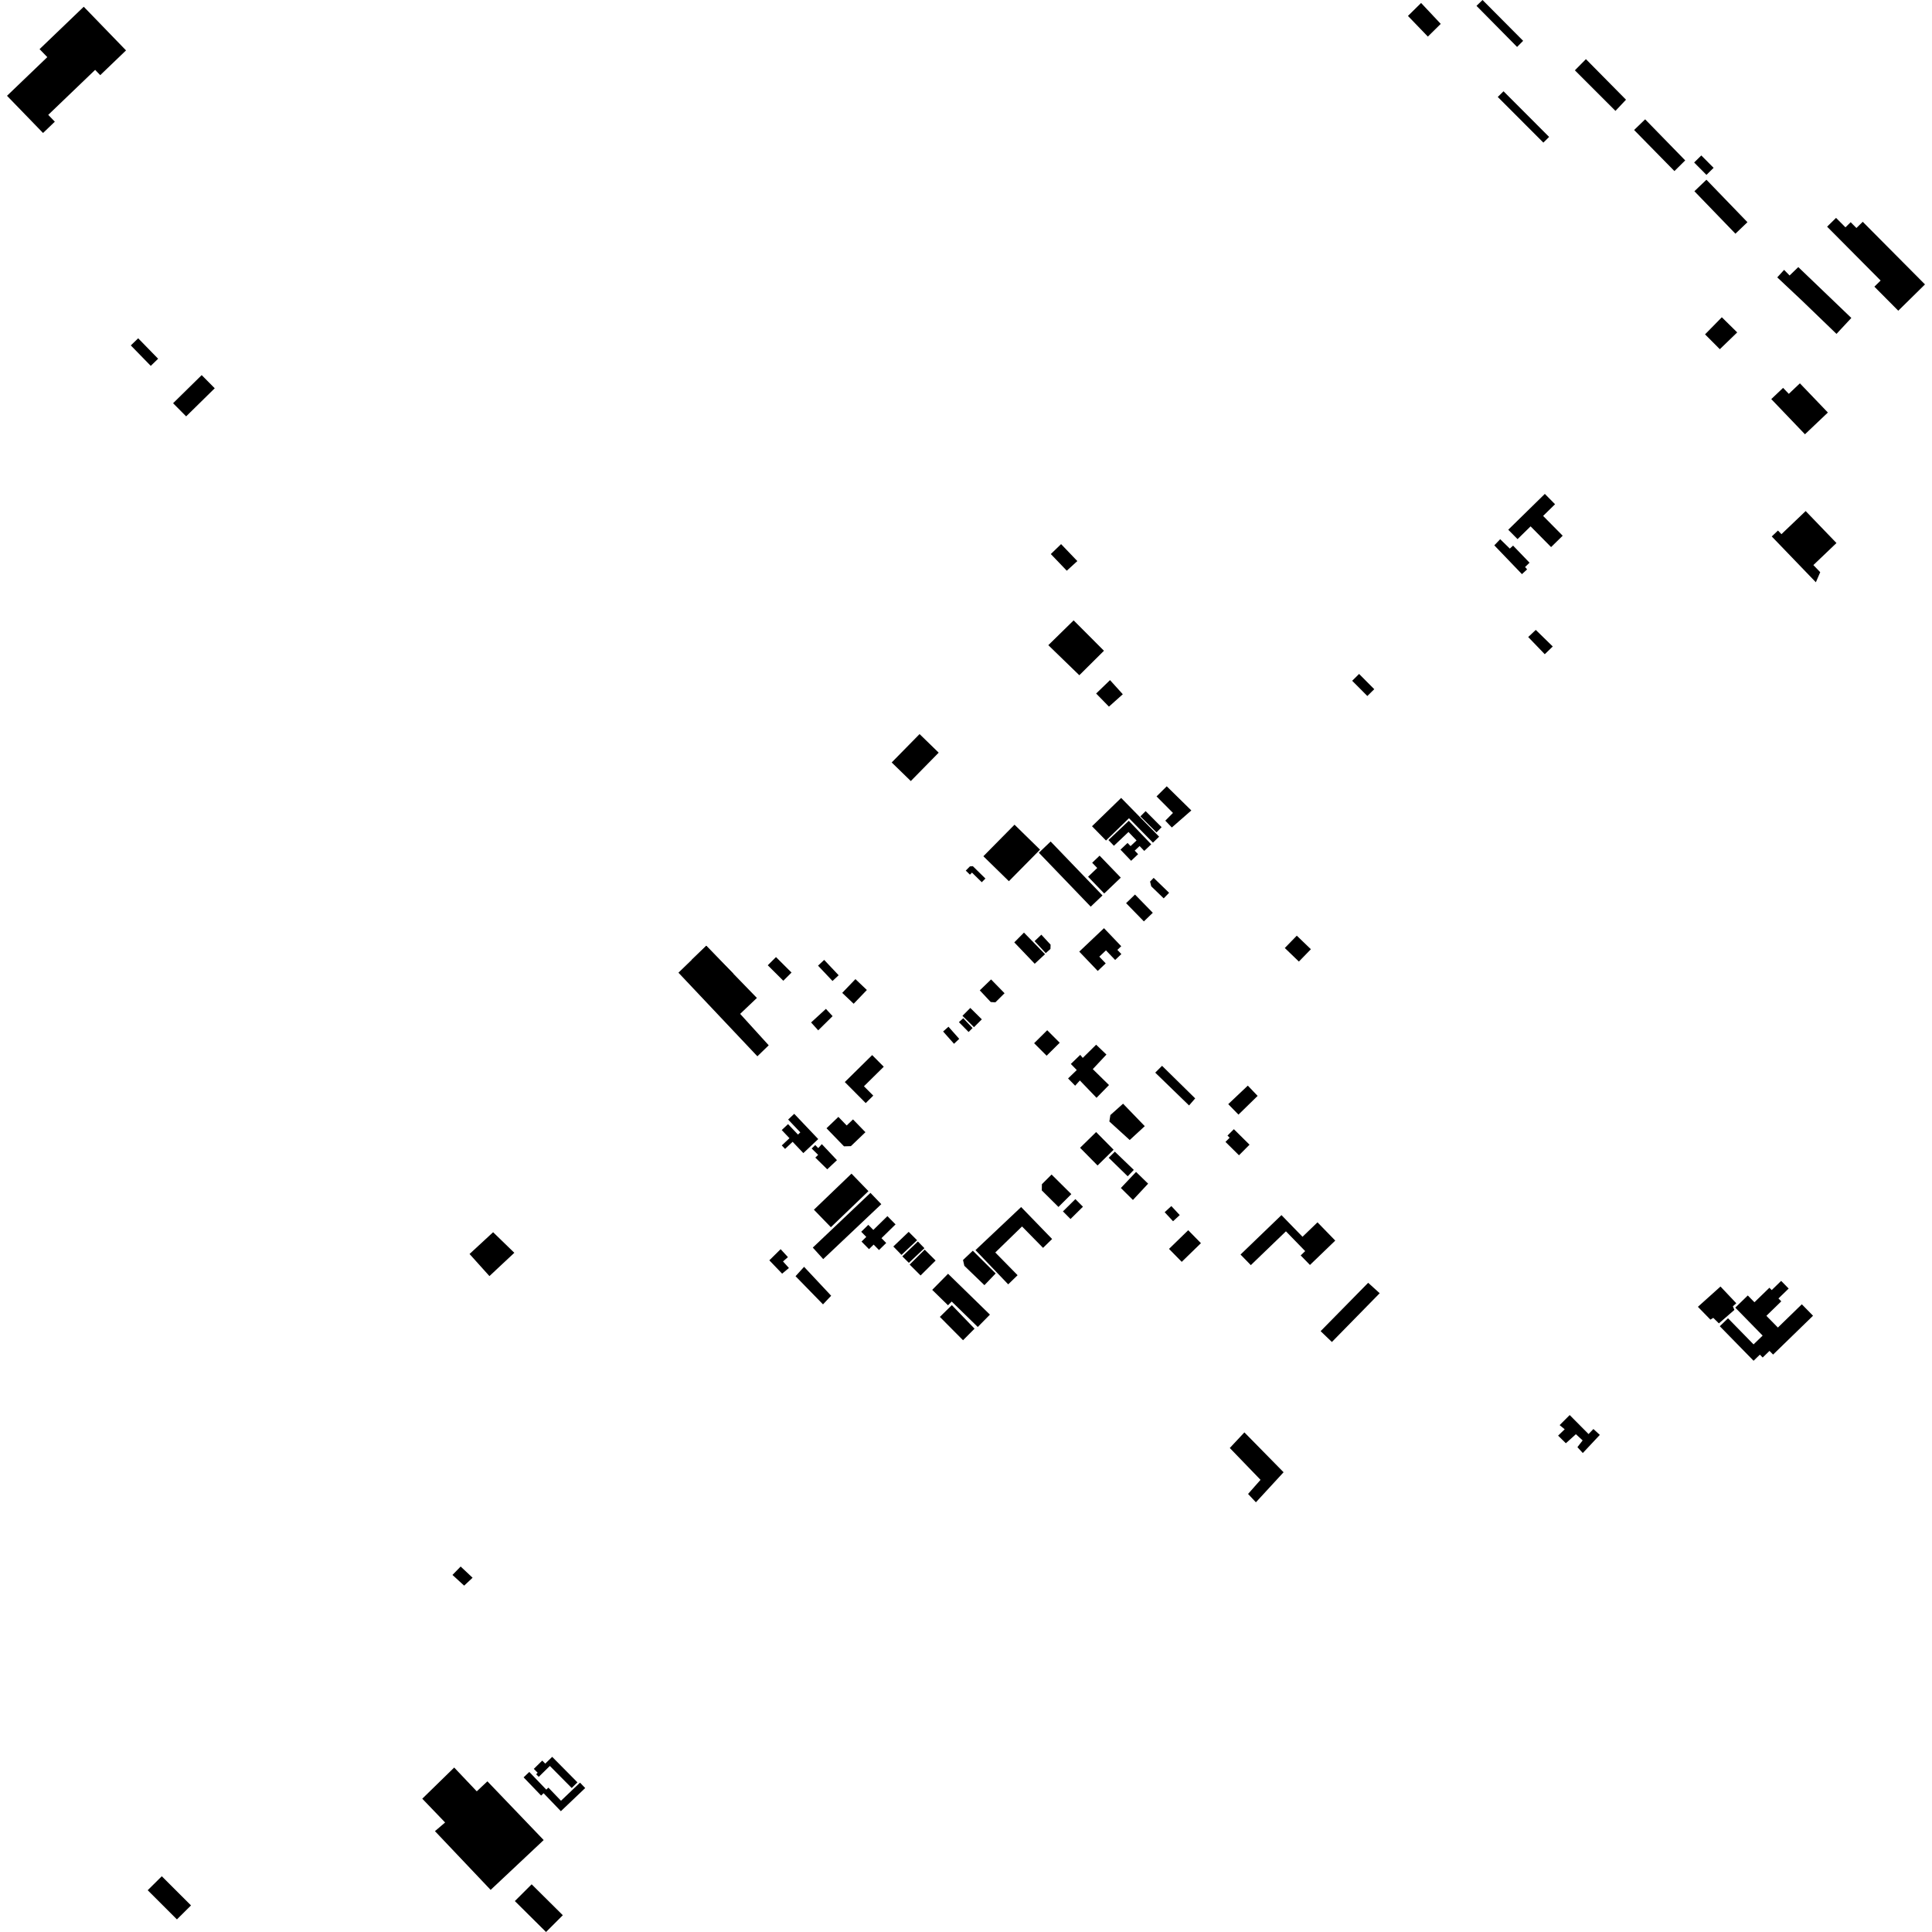 <?xml version="1.0" encoding="utf-8" standalone="no"?>
<!DOCTYPE svg PUBLIC "-//W3C//DTD SVG 1.1//EN"
  "http://www.w3.org/Graphics/SVG/1.1/DTD/svg11.dtd">
<!-- Created with matplotlib (https://matplotlib.org/) -->
<svg height="288pt" version="1.1" viewBox="0 0 288 288" width="288pt" xmlns="http://www.w3.org/2000/svg" xmlns:xlink="http://www.w3.org/1999/xlink">
 <defs>
  <style type="text/css">
*{stroke-linecap:butt;stroke-linejoin:round;}
  </style>
 </defs>
 <g id="figure_1">
  <g id="patch_1">
   <path d="M 0 288 
L 288 288 
L 288 0 
L 0 0 
z
" style="fill:none;opacity:0;"/>
  </g>
  <g id="axes_1">
   <g id="PatchCollection_1">
    <path clip-path="url(#p4af51904ee)" d="M 132.285 181.288 
L 133.498 182.518 
L 131.398 184.572 
L 132.106 185.289 
L 131.032 186.341 
L 130.232 185.531 
L 129.54 186.207 
L 128.425 185.078 
L 129.135 184.383 
L 128.38 183.617 
L 129.436 182.583 
L 130.185 183.343 
L 132.285 181.288 
"/>
    <path clip-path="url(#p4af51904ee)" d="M 126.93 174.952 
L 129.458 177.561 
L 123.857 182.939 
L 121.329 180.33 
L 126.93 174.952 
"/>
    <path clip-path="url(#p4af51904ee)" d="M 145.016 186.442 
L 148.424 189.83 
L 146.747 191.578 
L 143.752 188.692 
L 143.556 187.827 
L 145.016 186.442 
"/>
    <path clip-path="url(#p4af51904ee)" d="M 143.558 199.787 
L 145.274 198.064 
L 141.89 194.552 
L 140.104 196.308 
L 143.558 199.787 
"/>
    <path clip-path="url(#p4af51904ee)" d="M 138.963 192.278 
L 141.325 189.879 
L 147.566 195.969 
L 145.753 197.809 
L 141.868 194.017 
L 141.318 194.576 
L 138.963 192.278 
"/>
    <path clip-path="url(#p4af51904ee)" d="M 157.784 179.92 
L 159.701 178.006 
L 156.758 175.085 
L 155.314 176.527 
L 155.3 177.455 
L 157.784 179.92 
"/>
    <path clip-path="url(#p4af51904ee)" d="M 167.414 164.526 
L 165.522 166.218 
L 165.37 167.179 
L 168.405 169.941 
L 170.648 167.875 
L 167.414 164.526 
"/>
    <path clip-path="url(#p4af51904ee)" d="M 131.74 159.015 
L 130.012 157.28 
L 125.934 161.3 
L 129.05 164.434 
L 130.177 163.323 
L 128.788 161.927 
L 131.74 159.015 
"/>
    <path clip-path="url(#p4af51904ee)" d="M 156.618 125.442 
L 164.347 133.482 
L 162.592 135.154 
L 154.862 127.116 
L 156.618 125.442 
"/>
    <path clip-path="url(#p4af51904ee)" d="M 256.372 52.055 
L 254.169 49.843 
L 256.67 47.293 
L 258.963 49.552 
L 256.372 52.055 
"/>
    <path clip-path="url(#p4af51904ee)" d="M 230.286 73.624 
L 231.808 75.165 
L 230.03 76.908 
L 232.948 79.859 
L 231.218 81.553 
L 228.162 78.463 
L 226.219 80.367 
L 224.834 78.966 
L 230.286 73.624 
"/>
    <path clip-path="url(#p4af51904ee)" d="M 167.865 134.633 
L 169.193 133.348 
L 171.846 136.068 
L 170.516 137.351 
L 167.865 134.633 
"/>
    <path clip-path="url(#p4af51904ee)" d="M 101.134 144.996 
L 103.131 143.065 
L 105.281 140.986 
L 109.335 145.163 
L 112.83 148.763 
L 110.333 151.137 
L 114.592 155.823 
L 112.901 157.459 
L 101.134 144.996 
"/>
    <path clip-path="url(#p4af51904ee)" d="M 67.706 263.484 
L 71.069 267.03 
L 72.657 265.54 
L 81.046 274.294 
L 73.14 281.723 
L 64.838 272.967 
L 66.352 271.675 
L 62.947 268.129 
L 67.706 263.484 
"/>
    <path clip-path="url(#p4af51904ee)" d="M 196.863 198.433 
L 203.951 191.224 
L 205.667 192.779 
L 198.543 200.048 
L 196.863 198.433 
"/>
    <path clip-path="url(#p4af51904ee)" d="M 185.5 213.523 
L 191.341 219.465 
L 187.216 223.944 
L 186.049 222.701 
L 187.904 220.595 
L 183.323 215.851 
L 185.5 213.523 
"/>
    <path clip-path="url(#p4af51904ee)" d="M 173.225 158.88 
L 178.165 163.735 
L 177.251 164.788 
L 172.208 159.897 
L 173.225 158.88 
"/>
    <path clip-path="url(#p4af51904ee)" d="M 132.923 113.659 
L 135.772 116.43 
L 139.928 112.198 
L 137.079 109.427 
L 132.923 113.659 
"/>
    <path clip-path="url(#p4af51904ee)" d="M 146.588 127.64 
L 150.393 131.36 
L 155.037 126.656 
L 151.233 122.935 
L 146.588 127.64 
"/>
    <path clip-path="url(#p4af51904ee)" d="M 168.613 128.317 
L 169.656 127.33 
L 169.151 126.802 
L 169.876 126.115 
L 170.572 126.845 
L 171.61 125.861 
L 168.265 122.357 
L 165.234 125.225 
L 166.049 126.078 
L 168.22 124.023 
L 169.425 125.285 
L 168.531 126.128 
L 168.082 125.658 
L 167.027 126.655 
L 168.613 128.317 
"/>
    <path clip-path="url(#p4af51904ee)" d="M 162.784 123.166 
L 167.129 118.946 
L 172.787 124.72 
L 171.868 125.613 
L 168.297 121.97 
L 164.871 125.296 
L 162.784 123.166 
"/>
    <path clip-path="url(#p4af51904ee)" d="M 223.27 14.455 
L 224.129 13.606 
L 230.924 20.41 
L 230.067 21.259 
L 223.27 14.455 
"/>
    <path clip-path="url(#p4af51904ee)" d="M 72.958 190.225 
L 76.669 186.752 
L 73.507 183.684 
L 69.995 186.93 
L 72.958 190.225 
"/>
    <path clip-path="url(#p4af51904ee)" d="M 1.046 14.28 
L 7.052 8.516 
L 5.898 7.325 
L 12.485 1.005 
L 18.787 7.513 
L 14.942 11.203 
L 14.182 10.416 
L 7.191 17.124 
L 8.174 18.139 
L 6.416 19.825 
L 1.046 14.28 
"/>
    <path clip-path="url(#p4af51904ee)" d="M 26.373 286.122 
L 28.472 284.038 
L 24.118 279.689 
L 22.018 281.772 
L 26.373 286.122 
"/>
    <path clip-path="url(#p4af51904ee)" d="M 156.271 96.175 
L 160.045 92.477 
L 164.565 97.008 
L 160.893 100.656 
L 156.271 96.175 
"/>
    <path clip-path="url(#p4af51904ee)" d="M 165.308 105.337 
L 167.374 103.49 
L 165.468 101.383 
L 163.4 103.382 
L 165.308 105.337 
"/>
    <path clip-path="url(#p4af51904ee)" d="M 156.019 157.372 
L 157.97 155.439 
L 156.107 153.575 
L 154.155 155.508 
L 156.019 157.372 
"/>
    <path clip-path="url(#p4af51904ee)" d="M 137.229 190.133 
L 139.471 187.908 
L 137.842 186.282 
L 135.6 188.508 
L 137.229 190.133 
"/>
    <path clip-path="url(#p4af51904ee)" d="M 131.373 179.505 
L 129.757 177.82 
L 121.162 185.976 
L 122.715 187.692 
L 131.373 179.505 
"/>
    <path clip-path="url(#p4af51904ee)" d="M 135.456 183.63 
L 136.707 184.88 
L 134.385 187.063 
L 133.167 185.813 
L 135.456 183.63 
"/>
    <path clip-path="url(#p4af51904ee)" d="M 135.481 188.25 
L 137.803 186.067 
L 136.828 185.066 
L 134.506 187.28 
L 135.481 188.25 
"/>
    <path clip-path="url(#p4af51904ee)" d="M 158.45 180.581 
L 160.304 178.75 
L 161.434 179.884 
L 159.58 181.716 
L 158.45 180.581 
"/>
    <path clip-path="url(#p4af51904ee)" d="M 168.884 178.876 
L 171.148 176.447 
L 169.348 174.696 
L 167.086 177.095 
L 168.884 178.876 
"/>
    <path clip-path="url(#p4af51904ee)" d="M 177.125 183.387 
L 179.02 185.317 
L 176.159 188.102 
L 174.263 186.171 
L 177.125 183.387 
"/>
    <path clip-path="url(#p4af51904ee)" d="M 184.617 166.155 
L 187.472 163.364 
L 186.01 161.832 
L 183.092 164.593 
L 184.617 166.155 
"/>
    <path clip-path="url(#p4af51904ee)" d="M 269.062 64.737 
L 272.478 61.495 
L 268.308 57.142 
L 266.655 58.711 
L 265.802 57.819 
L 264.04 59.493 
L 269.062 64.737 
"/>
    <path clip-path="url(#p4af51904ee)" d="M 230.275 97.523 
L 227.806 94.96 
L 228.937 93.9 
L 231.467 96.37 
L 230.275 97.523 
"/>
    <path clip-path="url(#p4af51904ee)" d="M 160.883 141.856 
L 164.569 138.363 
L 167.141 141.053 
L 166.565 141.598 
L 167.16 142.222 
L 166.233 143.101 
L 164.865 141.67 
L 163.873 142.609 
L 164.828 143.61 
L 163.638 144.738 
L 160.883 141.856 
"/>
    <path clip-path="url(#p4af51904ee)" d="M 199.045 184.933 
L 196.398 182.21 
L 194.163 184.363 
L 191.025 181.134 
L 184.922 187.013 
L 186.459 188.592 
L 191.693 183.551 
L 194.56 186.501 
L 193.891 187.145 
L 195.274 188.566 
L 199.045 184.933 
"/>
    <path clip-path="url(#p4af51904ee)" d="M 76.749 283.389 
L 79.251 280.89 
L 83.898 285.499 
L 81.397 288 
L 76.749 283.389 
"/>
    <path clip-path="url(#p4af51904ee)" d="M 132.058 182.243 
L 132.457 181.83 
L 132.921 182.281 
L 132.529 182.694 
L 132.058 182.243 
"/>
    <path clip-path="url(#p4af51904ee)" d="M 146.055 147.629 
L 147.689 149.372 
L 148.379 149.417 
L 149.747 148.061 
L 147.739 146.003 
L 146.055 147.629 
"/>
    <path clip-path="url(#p4af51904ee)" d="M 145.412 186.354 
L 152.219 179.932 
L 156.837 184.697 
L 155.484 186.016 
L 152.352 182.826 
L 148.365 186.707 
L 151.691 190.093 
L 150.291 191.456 
L 145.412 186.354 
"/>
    <path clip-path="url(#p4af51904ee)" d="M 168.103 175.348 
L 169.016 174.397 
L 166.186 171.673 
L 165.275 172.588 
L 168.103 175.348 
"/>
    <path clip-path="url(#p4af51904ee)" d="M 161.004 171.098 
L 163.397 168.754 
L 166.005 171.392 
L 163.611 173.738 
L 161.004 171.098 
"/>
    <path clip-path="url(#p4af51904ee)" d="M 145.187 153.122 
L 146.359 151.95 
L 144.643 150.252 
L 143.473 151.426 
L 145.187 153.122 
"/>
    <path clip-path="url(#p4af51904ee)" d="M 144.387 153.836 
L 144.979 153.249 
L 143.591 151.784 
L 142.942 152.37 
L 144.387 153.836 
"/>
    <path clip-path="url(#p4af51904ee)" d="M 174.682 123.352 
L 173.711 122.334 
L 174.854 121.183 
L 172.405 118.72 
L 173.925 117.212 
L 177.589 120.812 
L 174.682 123.352 
"/>
    <path clip-path="url(#p4af51904ee)" d="M 172.397 124.087 
L 173.158 123.306 
L 170.779 120.913 
L 169.994 121.696 
L 172.397 124.087 
"/>
    <path clip-path="url(#p4af51904ee)" d="M 258.696 34.837 
L 260.488 33.122 
L 254.374 26.792 
L 252.582 28.507 
L 258.696 34.837 
"/>
    <path clip-path="url(#p4af51904ee)" d="M 249.604 25.502 
L 251.211 23.911 
L 245.239 17.788 
L 243.593 19.379 
L 249.604 25.502 
"/>
    <path clip-path="url(#p4af51904ee)" d="M 240.815 16.53 
L 242.385 14.862 
L 236.411 8.816 
L 234.764 10.483 
L 240.815 16.53 
"/>
    <path clip-path="url(#p4af51904ee)" d="M 226.149 6.997 
L 227.051 6.086 
L 221 0 
L 220.099 0.872 
L 226.149 6.997 
"/>
    <path clip-path="url(#p4af51904ee)" d="M 212.849 5.455 
L 214.768 3.56 
L 211.841 0.442 
L 209.881 2.374 
L 212.849 5.455 
"/>
    <path clip-path="url(#p4af51904ee)" d="M 256.367 197.699 
L 261.403 202.846 
L 262.341 201.936 
L 262.76 202.363 
L 263.776 201.376 
L 264.313 201.923 
L 270.266 196.134 
L 268.593 194.429 
L 265.027 197.895 
L 263.312 196.147 
L 265.533 193.988 
L 265.112 193.558 
L 266.633 192.082 
L 265.515 190.941 
L 264.106 192.31 
L 263.763 191.961 
L 261.532 194.125 
L 260.541 193.114 
L 258.673 194.925 
L 262.753 199.095 
L 261.4 200.406 
L 257.592 196.512 
L 256.367 197.699 
"/>
    <path clip-path="url(#p4af51904ee)" d="M 256.233 197.273 
L 255.395 196.453 
L 254.967 196.715 
L 253.103 194.805 
L 256.469 191.78 
L 258.826 194.274 
L 258.317 194.728 
L 258.541 195.269 
L 256.233 197.273 
"/>
    <path clip-path="url(#p4af51904ee)" d="M 135.389 185.93 
L 134.376 184.893 
L 135.461 183.843 
L 136.516 184.862 
L 135.389 185.93 
"/>
    <path clip-path="url(#p4af51904ee)" d="M 123.206 168.189 
L 124.976 166.492 
L 126.213 167.772 
L 127.157 166.867 
L 129.007 168.777 
L 126.84 170.855 
L 125.812 170.882 
L 123.206 168.189 
"/>
    <path clip-path="url(#p4af51904ee)" d="M 153.336 125.249 
L 150.424 128.268 
L 148.823 126.663 
L 151.7 123.677 
L 153.336 125.249 
"/>
    <path clip-path="url(#p4af51904ee)" d="M 203.827 103.753 
L 204.859 102.736 
L 202.597 100.464 
L 201.567 101.482 
L 203.827 103.753 
"/>
    <path clip-path="url(#p4af51904ee)" d="M 222.754 81.294 
L 223.632 80.377 
L 225.063 81.775 
L 225.554 81.335 
L 228.005 83.882 
L 227.339 84.526 
L 227.645 84.874 
L 226.874 85.587 
L 222.754 81.294 
"/>
    <path clip-path="url(#p4af51904ee)" d="M 125.548 148.006 
L 127.254 149.628 
L 129.222 147.577 
L 127.517 145.956 
L 125.548 148.006 
"/>
    <path clip-path="url(#p4af51904ee)" d="M 122.683 194.439 
L 123.898 193.153 
L 119.863 188.843 
L 118.59 190.241 
L 122.683 194.439 
"/>
    <path clip-path="url(#p4af51904ee)" d="M 116.59 189.863 
L 114.684 187.875 
L 116.367 186.212 
L 117.456 187.398 
L 116.72 188.042 
L 117.605 189.018 
L 116.59 189.863 
"/>
    <path clip-path="url(#p4af51904ee)" d="M 163.458 163.647 
L 165.317 161.747 
L 162.899 159.373 
L 164.934 157.2 
L 163.4 155.733 
L 161.403 157.7 
L 161.029 157.246 
L 159.627 158.602 
L 160.512 159.51 
L 159.215 160.763 
L 160.27 161.845 
L 160.973 161.064 
L 163.458 163.647 
"/>
    <path clip-path="url(#p4af51904ee)" d="M 264.934 41.349 
L 265.953 40.229 
L 266.771 41.067 
L 268.068 39.814 
L 275.975 47.397 
L 273.762 49.773 
L 268.616 44.81 
L 264.934 41.349 
"/>
    <path clip-path="url(#p4af51904ee)" d="M 282.972 46.318 
L 286.954 42.398 
L 277.676 33.061 
L 276.735 33.988 
L 275.876 33.125 
L 275.1 33.889 
L 273.698 32.479 
L 272.365 33.791 
L 280.341 41.819 
L 279.411 42.734 
L 282.972 46.318 
"/>
    <path clip-path="url(#p4af51904ee)" d="M 233.991 210.94 
L 236.803 213.772 
L 237.527 213.021 
L 238.483 213.898 
L 235.946 216.6 
L 235.143 215.725 
L 235.922 214.722 
L 234.918 213.794 
L 233.42 215.142 
L 232.265 214.008 
L 233.247 213.06 
L 232.493 212.441 
L 233.991 210.94 
"/>
    <path clip-path="url(#p4af51904ee)" d="M 123.316 174.306 
L 124.764 172.944 
L 122.508 170.555 
L 121.973 171.146 
L 121.529 170.691 
L 120.996 171.207 
L 121.959 172.156 
L 121.539 172.561 
L 123.316 174.306 
"/>
    <path clip-path="url(#p4af51904ee)" d="M 184.693 172.214 
L 186.266 170.638 
L 183.93 168.327 
L 182.98 169.279 
L 183.301 169.597 
L 182.679 170.221 
L 184.693 172.214 
"/>
    <path clip-path="url(#p4af51904ee)" d="M 67.449 234.773 
L 68.669 233.519 
L 70.447 235.19 
L 69.191 236.369 
L 67.449 234.773 
"/>
    <path clip-path="url(#p4af51904ee)" d="M 132.281 182.251 
L 132.471 182.056 
L 132.716 182.302 
L 132.527 182.475 
L 132.281 182.251 
"/>
    <path clip-path="url(#p4af51904ee)" d="M 103.131 143.065 
L 105.281 140.986 
L 109.335 145.163 
L 107.162 147.149 
L 103.131 143.065 
"/>
    <path clip-path="url(#p4af51904ee)" d="M 78.901 264.14 
L 78.053 264.947 
L 80.664 267.664 
L 81.033 267.312 
L 83.608 269.993 
L 87.235 266.541 
L 86.461 265.736 
L 83.627 268.435 
L 81.749 266.478 
L 81.434 266.778 
L 78.901 264.14 
"/>
    <path clip-path="url(#p4af51904ee)" d="M 80.309 264.872 
L 79.924 264.483 
L 80.149 264.263 
L 79.574 263.682 
L 80.831 262.447 
L 81.281 262.901 
L 82.312 261.889 
L 86.079 265.694 
L 85.223 266.535 
L 81.966 263.245 
L 80.309 264.872 
"/>
    <path clip-path="url(#p4af51904ee)" d="M 269.168 76.182 
L 265.558 79.627 
L 265.038 79.087 
L 264.113 79.97 
L 270.687 86.798 
L 271.338 85.294 
L 270.316 84.235 
L 273.759 80.949 
L 269.168 76.182 
"/>
    <path clip-path="url(#p4af51904ee)" d="M 142.989 154.859 
L 142.212 155.595 
L 140.589 153.766 
L 141.386 153.051 
L 142.989 154.859 
"/>
    <path clip-path="url(#p4af51904ee)" d="M 120.908 152.416 
L 123.117 150.391 
L 124.115 151.475 
L 121.969 153.591 
L 120.908 152.416 
"/>
    <path clip-path="url(#p4af51904ee)" d="M 159.023 85.075 
L 160.596 83.638 
L 158.174 81.11 
L 156.643 82.592 
L 159.023 85.075 
"/>
    <path clip-path="url(#p4af51904ee)" d="M 174.865 182.048 
L 175.861 181.131 
L 174.61 179.785 
L 173.615 180.701 
L 174.865 182.048 
"/>
    <path clip-path="url(#p4af51904ee)" d="M 191.524 141.318 
L 193.31 139.478 
L 195.411 141.499 
L 193.624 143.339 
L 191.524 141.318 
"/>
    <path clip-path="url(#p4af51904ee)" d="M 164.604 133.189 
L 167.074 130.827 
L 163.915 127.552 
L 162.808 128.608 
L 163.562 129.39 
L 162.198 130.694 
L 164.604 133.189 
"/>
    <path clip-path="url(#p4af51904ee)" d="M 154.242 143.664 
L 155.78 142.239 
L 152.641 139.021 
L 151.197 140.478 
L 154.242 143.664 
"/>
    <path clip-path="url(#p4af51904ee)" d="M 155.884 142.083 
L 156.589 141.457 
L 156.61 140.822 
L 155.23 139.331 
L 154.224 140.292 
L 155.884 142.083 
"/>
    <path clip-path="url(#p4af51904ee)" d="M 143.966 129.776 
L 144.585 129.15 
L 145.018 129.119 
L 146.895 130.962 
L 146.351 131.512 
L 144.89 130.077 
L 144.585 130.386 
L 143.966 129.776 
"/>
    <path clip-path="url(#p4af51904ee)" d="M 171.975 130.863 
L 174.277 133.087 
L 173.469 133.916 
L 171.614 132.124 
L 171.439 131.413 
L 171.975 130.863 
"/>
    <path clip-path="url(#p4af51904ee)" d="M 22.474 54.54 
L 23.572 53.477 
L 20.598 50.429 
L 19.499 51.49 
L 22.474 54.54 
"/>
    <path clip-path="url(#p4af51904ee)" d="M 118.394 166.035 
L 121.971 169.8 
L 119.753 171.889 
L 118.155 170.207 
L 117.03 171.266 
L 116.539 170.747 
L 117.685 169.67 
L 116.532 168.455 
L 117.472 167.57 
L 118.953 169.129 
L 119.302 168.799 
L 117.488 166.889 
L 118.394 166.035 
"/>
    <path clip-path="url(#p4af51904ee)" d="M 124.1 146.234 
L 125.016 145.377 
L 122.858 143.092 
L 121.943 143.95 
L 124.1 146.234 
"/>
    <path clip-path="url(#p4af51904ee)" d="M 116.765 146.199 
L 117.992 144.978 
L 115.676 142.671 
L 114.45 143.89 
L 116.765 146.199 
"/>
    <path clip-path="url(#p4af51904ee)" d="M 25.802 60.107 
L 30.065 55.917 
L 32.01 57.879 
L 27.747 62.068 
L 25.802 60.107 
"/>
    <path clip-path="url(#p4af51904ee)" d="M 252.543 24.223 
L 253.61 23.173 
L 255.445 25.019 
L 254.378 26.07 
L 252.543 24.223 
"/>
   </g>
  </g>
 </g>
 <defs>
  <clipPath id="p4af51904ee">
   <rect height="288" width="285.908" x="1.046" y="0"/>
  </clipPath>
 </defs>
</svg>
